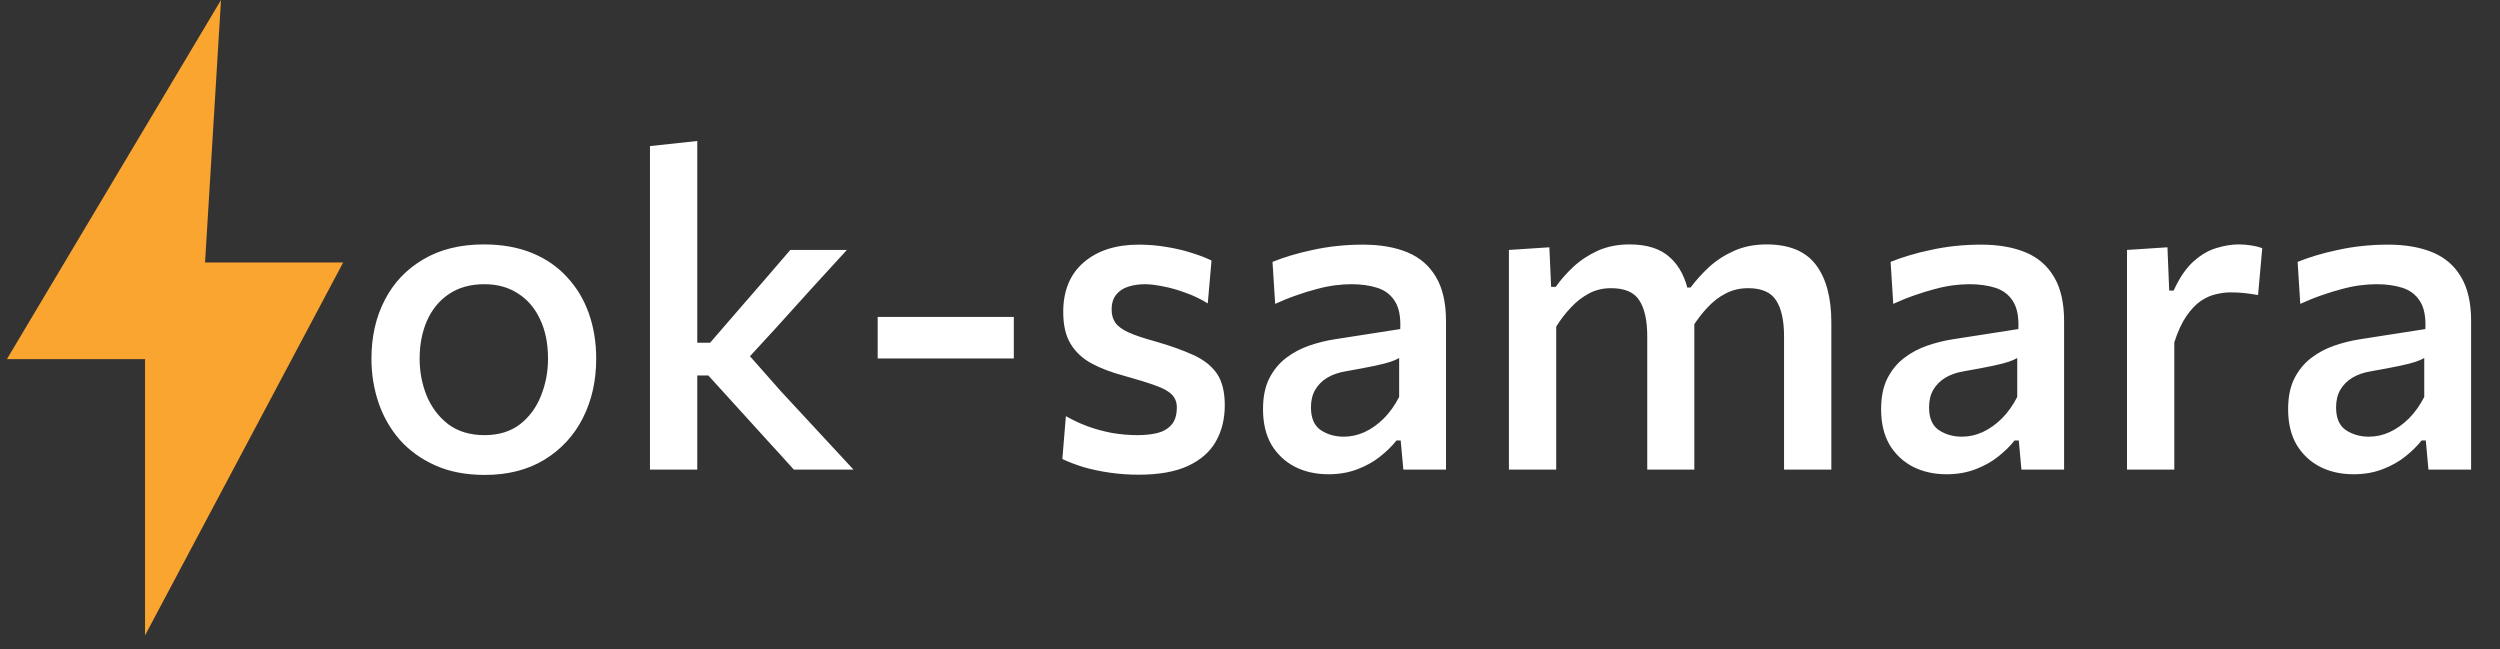 <?xml version="1.0" encoding="UTF-8"?> <svg xmlns="http://www.w3.org/2000/svg" width="181" height="47" viewBox="0 0 181 47" fill="none"><rect x="0" y="0" width="181" height="47" fill="#333333" stroke="none"/> <path d="M35.101 34.384C33.735 34.384 32.541 34.155 31.517 33.696C30.493 33.237 29.634 32.619 28.941 31.84C28.258 31.051 27.746 30.155 27.405 29.152C27.063 28.139 26.893 27.077 26.893 25.968C26.893 24.379 27.213 22.965 27.853 21.728C28.493 20.48 29.421 19.499 30.637 18.784C31.853 18.059 33.319 17.696 35.037 17.696C36.349 17.696 37.511 17.904 38.525 18.32C39.538 18.736 40.386 19.323 41.069 20.08C41.762 20.827 42.285 21.701 42.637 22.704C42.989 23.707 43.165 24.795 43.165 25.968C43.165 27.557 42.845 28.987 42.205 30.256C41.565 31.525 40.637 32.533 39.421 33.28C38.215 34.016 36.775 34.384 35.101 34.384ZM35.085 31.504C36.109 31.504 36.962 31.243 37.645 30.72C38.327 30.187 38.834 29.499 39.165 28.656C39.506 27.813 39.677 26.917 39.677 25.968C39.677 24.869 39.485 23.92 39.101 23.12C38.727 22.309 38.194 21.685 37.501 21.248C36.818 20.8 36.007 20.576 35.069 20.576C34.055 20.576 33.197 20.816 32.493 21.296C31.799 21.765 31.271 22.411 30.909 23.232C30.557 24.043 30.381 24.955 30.381 25.968C30.381 26.917 30.551 27.813 30.893 28.656C31.245 29.499 31.767 30.187 32.461 30.72C33.165 31.243 34.039 31.504 35.085 31.504ZM57.474 34C56.844 33.296 56.21 32.597 55.57 31.904C54.94 31.2 54.311 30.507 53.682 29.824L51.282 27.184H50.13V24.816H51.41L53.458 22.448C54.087 21.723 54.716 20.997 55.346 20.272C55.975 19.536 56.599 18.811 57.218 18.096H61.314C60.45 19.035 59.591 19.973 58.738 20.912C57.884 21.851 57.036 22.789 56.194 23.728L53.65 26.496L53.522 24.912L56.53 28.32C57.404 29.269 58.284 30.219 59.17 31.168C60.055 32.117 60.93 33.061 61.794 34H57.474ZM47.058 34C47.058 32.837 47.058 31.712 47.058 30.624C47.058 29.536 47.058 28.336 47.058 27.024V18.208C47.058 16.875 47.058 15.579 47.058 14.32C47.058 13.051 47.058 11.803 47.058 10.576L50.482 10.208C50.482 11.477 50.482 12.768 50.482 14.08C50.482 15.392 50.482 16.768 50.482 18.208V27.632C50.482 28.784 50.482 29.861 50.482 30.864C50.482 31.867 50.482 32.912 50.482 34H47.058ZM63.544 25.952V22.944C64.439 22.944 65.303 22.944 66.135 22.944C66.968 22.944 67.746 22.944 68.472 22.944C69.197 22.944 69.975 22.944 70.808 22.944C71.65 22.944 72.514 22.944 73.4 22.944V25.952C72.514 25.952 71.65 25.952 70.808 25.952C69.975 25.952 69.197 25.952 68.472 25.952C67.746 25.952 66.968 25.952 66.135 25.952C65.303 25.952 64.439 25.952 63.544 25.952ZM82.434 34.368C81.741 34.368 81.053 34.32 80.37 34.224C79.698 34.128 79.063 33.995 78.466 33.824C77.879 33.643 77.362 33.445 76.914 33.232L77.17 30.128C77.65 30.405 78.173 30.651 78.738 30.864C79.303 31.067 79.89 31.227 80.498 31.344C81.117 31.451 81.735 31.504 82.354 31.504C82.866 31.504 83.335 31.456 83.762 31.36C84.199 31.253 84.546 31.056 84.802 30.768C85.069 30.48 85.202 30.053 85.202 29.488C85.202 29.115 85.079 28.805 84.834 28.56C84.589 28.315 84.189 28.096 83.634 27.904C83.079 27.701 82.322 27.467 81.362 27.2C80.477 26.965 79.703 26.672 79.042 26.32C78.391 25.968 77.885 25.499 77.522 24.912C77.159 24.325 76.978 23.552 76.978 22.592C76.978 21.045 77.474 19.845 78.466 18.992C79.458 18.139 80.786 17.712 82.45 17.712C83.154 17.712 83.837 17.771 84.498 17.888C85.159 17.995 85.762 18.139 86.306 18.32C86.861 18.491 87.33 18.672 87.714 18.864L87.442 21.968C86.951 21.659 86.418 21.403 85.842 21.2C85.277 20.987 84.733 20.832 84.21 20.736C83.687 20.629 83.245 20.576 82.882 20.576C82.466 20.576 82.071 20.635 81.698 20.752C81.335 20.859 81.042 21.051 80.818 21.328C80.594 21.595 80.482 21.957 80.482 22.416C80.482 22.779 80.567 23.088 80.738 23.344C80.909 23.6 81.218 23.835 81.666 24.048C82.125 24.261 82.786 24.485 83.65 24.72C84.727 25.029 85.639 25.355 86.386 25.696C87.143 26.037 87.714 26.485 88.098 27.04C88.482 27.595 88.674 28.363 88.674 29.344C88.674 30.325 88.461 31.195 88.034 31.952C87.607 32.709 86.935 33.301 86.018 33.728C85.101 34.155 83.906 34.368 82.434 34.368ZM96.177 34.336C95.271 34.336 94.46 34.155 93.746 33.792C93.031 33.419 92.466 32.885 92.049 32.192C91.644 31.488 91.442 30.635 91.442 29.632C91.442 28.747 91.591 28.005 91.889 27.408C92.199 26.8 92.604 26.304 93.106 25.92C93.607 25.536 94.167 25.237 94.785 25.024C95.404 24.811 96.028 24.656 96.657 24.56L101.378 23.824C101.42 22.939 101.287 22.261 100.978 21.792C100.679 21.323 100.252 21.003 99.698 20.832C99.153 20.661 98.535 20.576 97.841 20.576C97.479 20.576 97.084 20.603 96.657 20.656C96.242 20.709 95.799 20.8 95.329 20.928C94.871 21.045 94.385 21.195 93.874 21.376C93.372 21.547 92.855 21.755 92.322 22L92.129 18.96C92.524 18.8 92.967 18.645 93.457 18.496C93.948 18.347 94.476 18.213 95.041 18.096C95.618 17.968 96.21 17.872 96.817 17.808C97.425 17.744 98.044 17.712 98.674 17.712C99.932 17.712 101.01 17.899 101.906 18.272C102.802 18.645 103.49 19.243 103.97 20.064C104.45 20.875 104.69 21.931 104.69 23.232C104.69 23.744 104.69 24.379 104.69 25.136C104.69 25.893 104.69 26.597 104.69 27.248V29.168C104.69 29.925 104.69 30.693 104.69 31.472C104.69 32.251 104.69 33.093 104.69 34H101.602L101.41 31.888H101.106C100.796 32.283 100.407 32.667 99.938 33.04C99.479 33.413 98.93 33.723 98.29 33.968C97.66 34.213 96.956 34.336 96.177 34.336ZM97.297 31.616C97.809 31.616 98.311 31.504 98.802 31.28C99.303 31.045 99.767 30.715 100.194 30.288C100.62 29.861 100.988 29.344 101.298 28.736V25.92C101.138 26.016 100.93 26.107 100.674 26.192C100.428 26.277 100.055 26.373 99.553 26.48C99.052 26.587 98.348 26.72 97.442 26.88C96.919 26.965 96.471 27.12 96.097 27.344C95.724 27.568 95.431 27.861 95.218 28.224C95.015 28.576 94.913 28.997 94.913 29.488C94.913 30.267 95.148 30.816 95.618 31.136C96.097 31.456 96.657 31.616 97.297 31.616ZM109.245 34C109.245 32.837 109.245 31.712 109.245 30.624C109.245 29.536 109.245 28.336 109.245 27.024V25.424C109.245 24.24 109.245 23.035 109.245 21.808C109.245 20.571 109.245 19.333 109.245 18.096L112.173 17.904L112.301 20.768H112.637C112.979 20.277 113.4 19.797 113.901 19.328C114.403 18.859 114.989 18.469 115.661 18.16C116.344 17.851 117.117 17.696 117.981 17.696C119.261 17.696 120.243 18.016 120.925 18.656C121.619 19.285 122.072 20.192 122.285 21.376L122.509 21.456C122.563 21.744 122.6 22.048 122.621 22.368C122.653 22.677 122.669 23.008 122.669 23.36C122.669 24.053 122.669 24.683 122.669 25.248C122.669 25.803 122.669 26.395 122.669 27.024C122.669 28.304 122.669 29.499 122.669 30.608C122.669 31.707 122.669 32.837 122.669 34H119.261C119.261 32.837 119.261 31.712 119.261 30.624C119.261 29.525 119.261 28.384 119.261 27.2V24.352C119.261 23.2 119.069 22.331 118.685 21.744C118.312 21.157 117.629 20.864 116.637 20.864C116.051 20.864 115.517 20.992 115.037 21.248C114.557 21.504 114.12 21.845 113.725 22.272C113.331 22.688 112.979 23.147 112.669 23.648V27.2C112.669 28.427 112.669 29.579 112.669 30.656C112.669 31.723 112.669 32.837 112.669 34H109.245ZM129.165 34C129.165 32.837 129.165 31.712 129.165 30.624C129.165 29.525 129.165 28.384 129.165 27.2V24.352C129.165 23.2 128.973 22.331 128.589 21.744C128.216 21.157 127.539 20.864 126.557 20.864C125.971 20.864 125.432 20.992 124.941 21.248C124.461 21.493 124.024 21.829 123.629 22.256C123.235 22.672 122.877 23.136 122.557 23.648L122.061 20.816H122.397C122.771 20.315 123.213 19.824 123.725 19.344C124.248 18.864 124.856 18.469 125.549 18.16C126.243 17.851 127.027 17.696 127.901 17.696C129.533 17.696 130.723 18.187 131.469 19.168C132.216 20.149 132.589 21.547 132.589 23.36C132.589 24.053 132.589 24.683 132.589 25.248C132.589 25.803 132.589 26.395 132.589 27.024C132.589 28.304 132.589 29.499 132.589 30.608C132.589 31.707 132.589 32.837 132.589 34H129.165ZM140.928 34.336C140.021 34.336 139.21 34.155 138.496 33.792C137.781 33.419 137.216 32.885 136.799 32.192C136.394 31.488 136.192 30.635 136.192 29.632C136.192 28.747 136.341 28.005 136.64 27.408C136.949 26.8 137.354 26.304 137.856 25.92C138.357 25.536 138.917 25.237 139.536 25.024C140.154 24.811 140.778 24.656 141.408 24.56L146.128 23.824C146.17 22.939 146.037 22.261 145.728 21.792C145.429 21.323 145.002 21.003 144.448 20.832C143.904 20.661 143.285 20.576 142.592 20.576C142.229 20.576 141.834 20.603 141.408 20.656C140.992 20.709 140.549 20.8 140.08 20.928C139.621 21.045 139.136 21.195 138.624 21.376C138.122 21.547 137.605 21.755 137.072 22L136.88 18.96C137.274 18.8 137.717 18.645 138.208 18.496C138.698 18.347 139.226 18.213 139.792 18.096C140.368 17.968 140.96 17.872 141.568 17.808C142.176 17.744 142.794 17.712 143.424 17.712C144.682 17.712 145.76 17.899 146.656 18.272C147.552 18.645 148.24 19.243 148.72 20.064C149.2 20.875 149.44 21.931 149.44 23.232C149.44 23.744 149.44 24.379 149.44 25.136C149.44 25.893 149.44 26.597 149.44 27.248V29.168C149.44 29.925 149.44 30.693 149.44 31.472C149.44 32.251 149.44 33.093 149.44 34H146.352L146.16 31.888H145.856C145.546 32.283 145.157 32.667 144.688 33.04C144.229 33.413 143.68 33.723 143.04 33.968C142.41 34.213 141.706 34.336 140.928 34.336ZM142.048 31.616C142.56 31.616 143.061 31.504 143.552 31.28C144.053 31.045 144.517 30.715 144.944 30.288C145.37 29.861 145.738 29.344 146.048 28.736V25.92C145.888 26.016 145.68 26.107 145.424 26.192C145.178 26.277 144.805 26.373 144.304 26.48C143.802 26.587 143.098 26.72 142.192 26.88C141.669 26.965 141.221 27.12 140.848 27.344C140.474 27.568 140.181 27.861 139.968 28.224C139.765 28.576 139.664 28.997 139.664 29.488C139.664 30.267 139.898 30.816 140.368 31.136C140.848 31.456 141.408 31.616 142.048 31.616ZM153.995 34C153.995 32.837 153.995 31.712 153.995 30.624C153.995 29.536 153.995 28.336 153.995 27.024V25.424C153.995 24.24 153.995 23.035 153.995 21.808C153.995 20.571 153.995 19.333 153.995 18.096L156.923 17.904L157.051 21.04H157.371C157.798 20.101 158.283 19.392 158.827 18.912C159.371 18.432 159.926 18.112 160.491 17.952C161.057 17.781 161.585 17.696 162.075 17.696C162.353 17.696 162.641 17.717 162.939 17.76C163.238 17.803 163.521 17.872 163.787 17.968L163.483 21.36C163.11 21.296 162.774 21.248 162.475 21.216C162.177 21.184 161.835 21.168 161.451 21.168C161.153 21.168 160.822 21.211 160.459 21.296C160.097 21.371 159.729 21.531 159.355 21.776C158.993 22.021 158.641 22.389 158.299 22.88C157.969 23.36 157.675 23.995 157.419 24.784V27.2C157.419 28.427 157.419 29.579 157.419 30.656C157.419 31.723 157.419 32.837 157.419 34H153.995ZM170.396 34.336C169.49 34.336 168.679 34.155 167.964 33.792C167.25 33.419 166.684 32.885 166.268 32.192C165.863 31.488 165.66 30.635 165.66 29.632C165.66 28.747 165.81 28.005 166.108 27.408C166.418 26.8 166.823 26.304 167.324 25.92C167.826 25.536 168.386 25.237 169.004 25.024C169.623 24.811 170.247 24.656 170.876 24.56L175.596 23.824C175.639 22.939 175.506 22.261 175.196 21.792C174.898 21.323 174.471 21.003 173.916 20.832C173.372 20.661 172.754 20.576 172.06 20.576C171.698 20.576 171.303 20.603 170.876 20.656C170.46 20.709 170.018 20.8 169.548 20.928C169.09 21.045 168.604 21.195 168.092 21.376C167.591 21.547 167.074 21.755 166.54 22L166.348 18.96C166.743 18.8 167.186 18.645 167.676 18.496C168.167 18.347 168.695 18.213 169.26 18.096C169.836 17.968 170.428 17.872 171.036 17.808C171.644 17.744 172.263 17.712 172.892 17.712C174.151 17.712 175.228 17.899 176.124 18.272C177.02 18.645 177.708 19.243 178.188 20.064C178.668 20.875 178.908 21.931 178.908 23.232C178.908 23.744 178.908 24.379 178.908 25.136C178.908 25.893 178.908 26.597 178.908 27.248V29.168C178.908 29.925 178.908 30.693 178.908 31.472C178.908 32.251 178.908 33.093 178.908 34H175.82L175.628 31.888H175.324C175.015 32.283 174.626 32.667 174.156 33.04C173.698 33.413 173.148 33.723 172.508 33.968C171.879 34.213 171.175 34.336 170.396 34.336ZM171.516 31.616C172.028 31.616 172.53 31.504 173.02 31.28C173.522 31.045 173.986 30.715 174.412 30.288C174.839 29.861 175.207 29.344 175.516 28.736V25.92C175.356 26.016 175.148 26.107 174.892 26.192C174.647 26.277 174.274 26.373 173.772 26.48C173.271 26.587 172.567 26.72 171.66 26.88C171.138 26.965 170.69 27.12 170.316 27.344C169.943 27.568 169.65 27.861 169.436 28.224C169.234 28.576 169.132 28.997 169.132 29.488C169.132 30.267 169.367 30.816 169.836 31.136C170.316 31.456 170.876 31.616 171.516 31.616Z" fill="white"></path> <path d="M10.5 26H0.5L16 0.001L14.846 19.002H24.846L10.5 46.002V26Z" fill="#FAA52F"></path> </svg> 